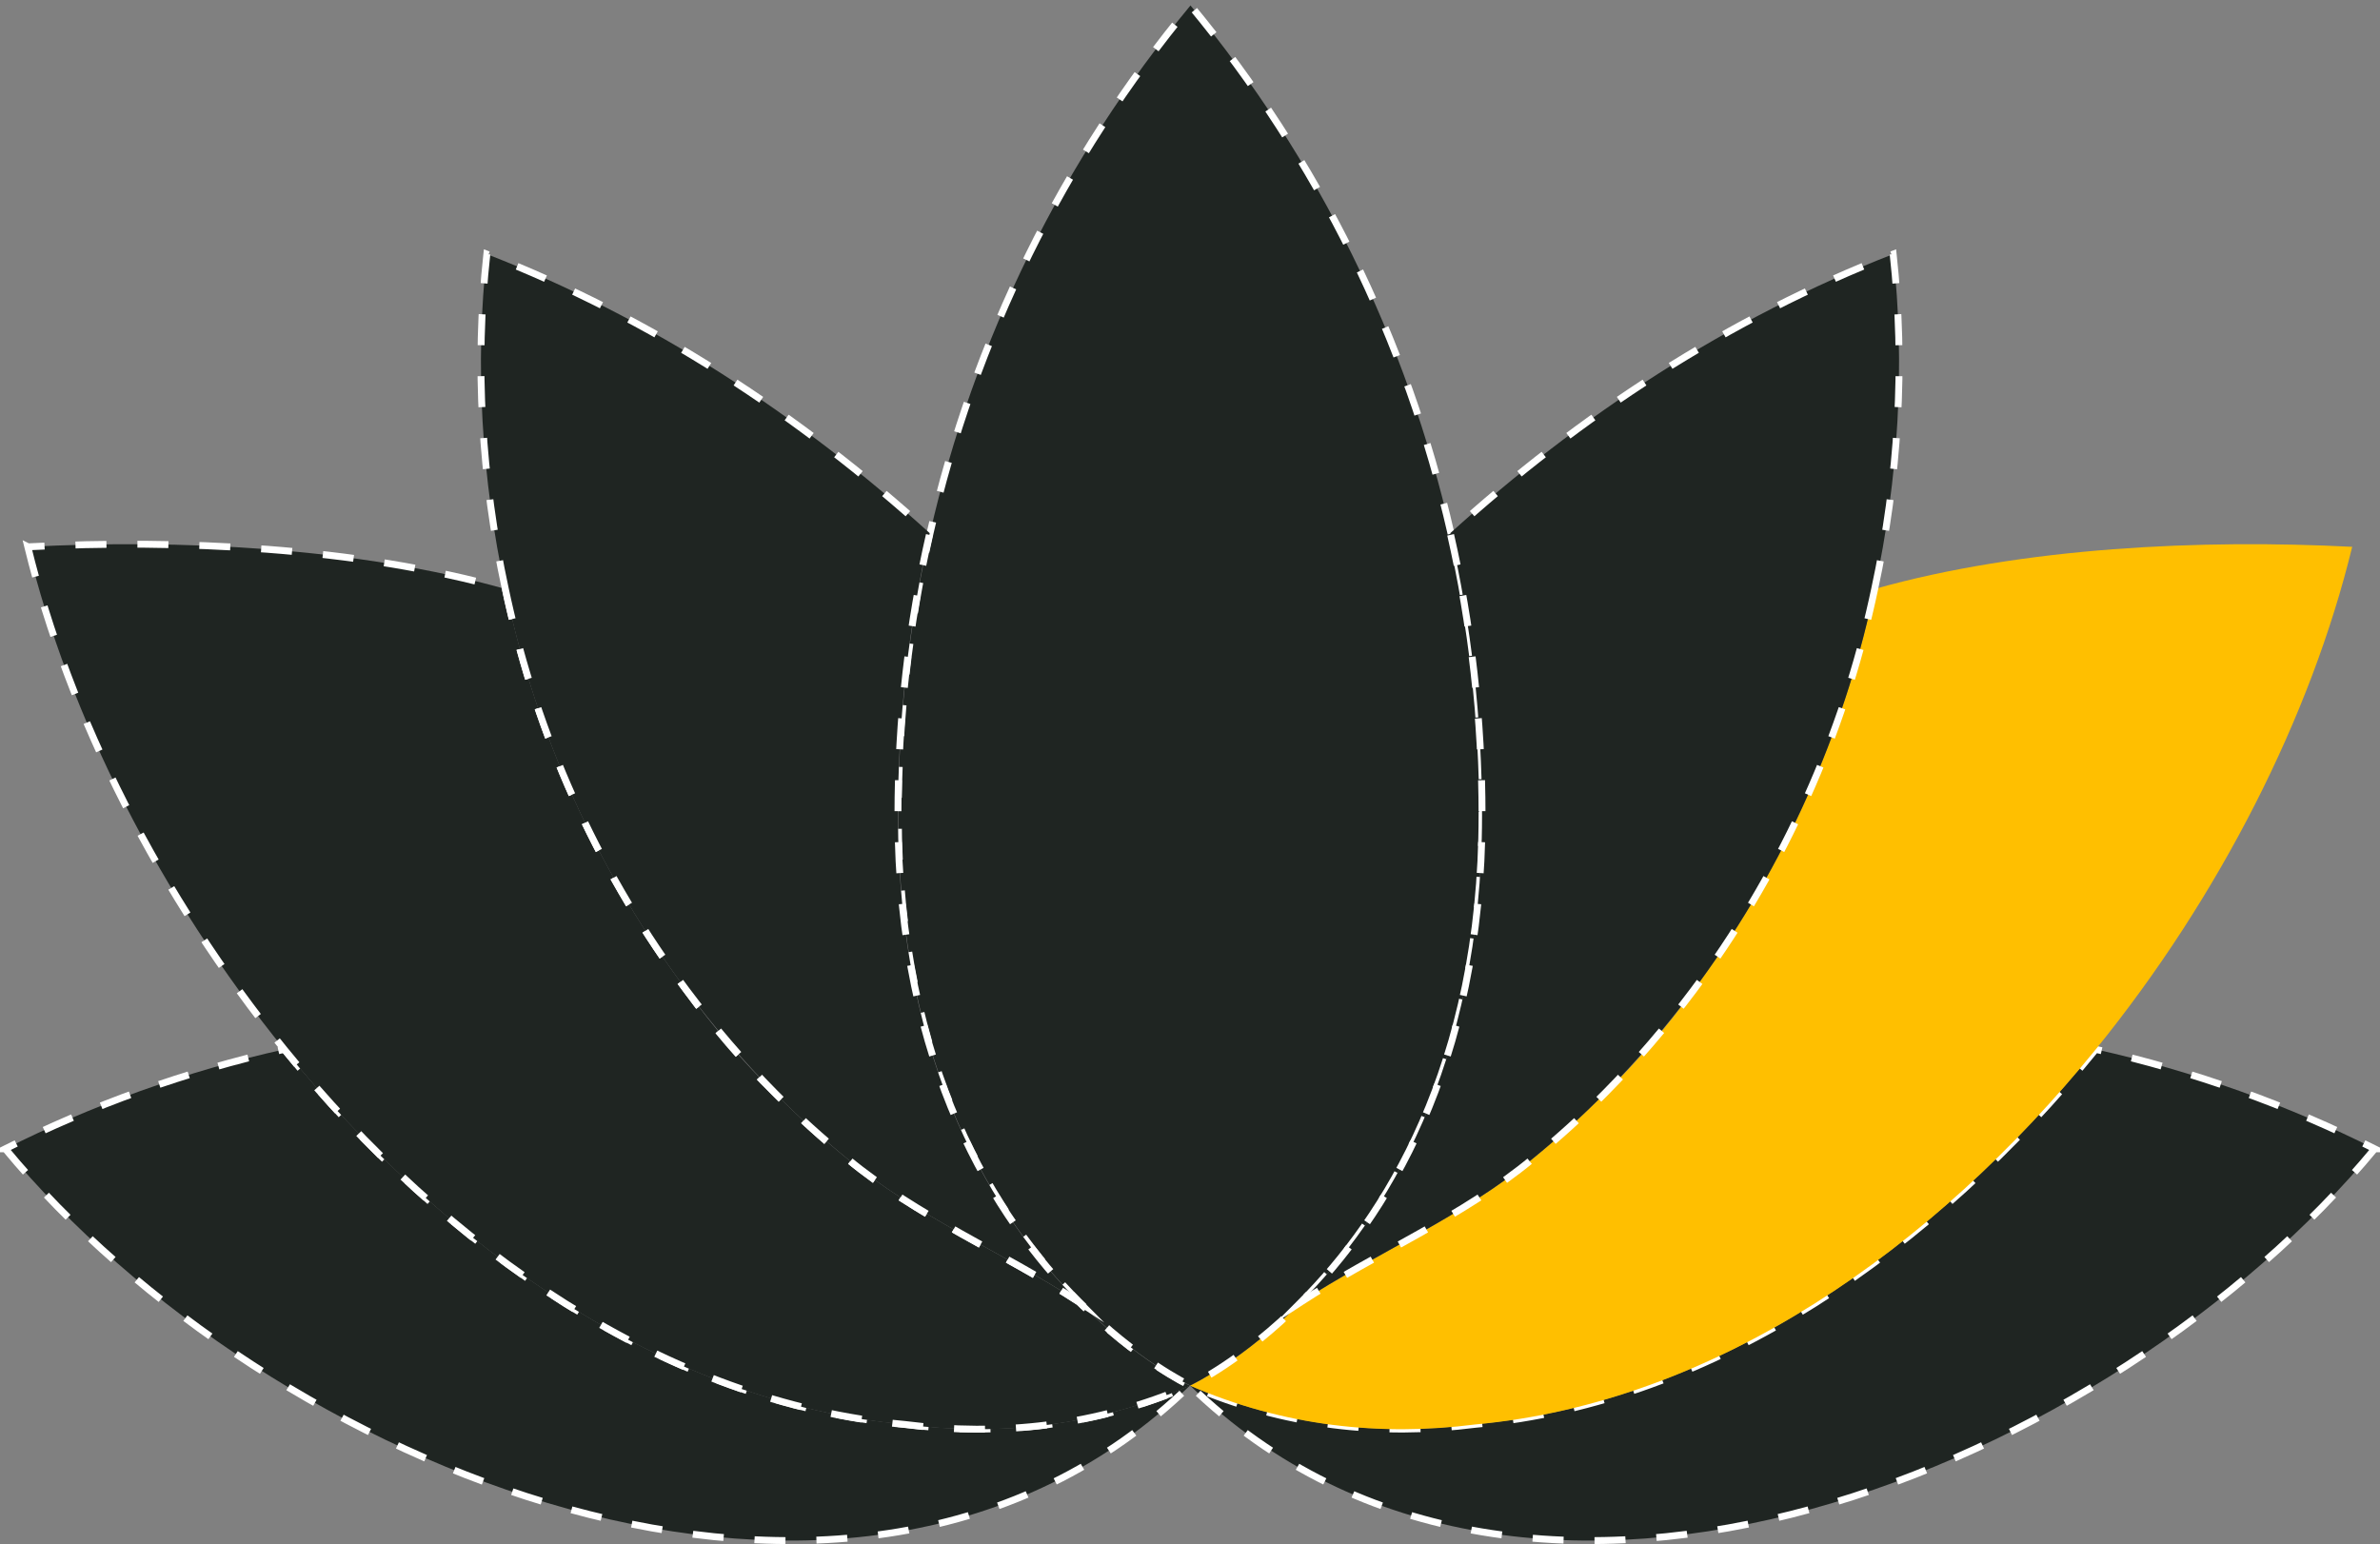 <?xml version="1.0" encoding="UTF-8"?>
<svg id="Layer_2" data-name="Layer 2" xmlns="http://www.w3.org/2000/svg" viewBox="0 0 148.32 96.24">
  <rect x="0" y="0" width="148.32" height="96.24" fill="#808080" stroke="none"/>
  <defs>
    <style>
      .cls-1 {
        fill: #ffbf00;
      }

      .cls-2 {
        fill: #1f2522;
        stroke: #fff;
        stroke-dasharray: 1.93;
        stroke-miterlimit: 10;
        stroke-width: .43px;
      }
    </style>
  </defs>
  <g id="Layer_4" data-name="Layer 4">
    <g>
      <path class="cls-2" d="M147.99,71.6c-16.25,19.64-52.67,35.29-73.83,14.75,5.85,2.54,11.87,3.17,17.78,2.42h0c14.92-1.36,28.56-10.93,38.66-23.37,6.11,1.36,12.05,3.51,17.39,6.2Z"/>
      <path class="cls-2" d="M.33,71.6c16.25,19.64,52.67,35.29,73.83,14.75-5.85,2.54-11.87,3.17-17.78,2.42h0c-14.92-1.36-28.56-10.93-38.66-23.37-6.11,1.36-12.05,3.51-17.39,6.2Z"/>
      <path class="cls-1" d="M146.59,34.07c-2.56,10.53-8.23,21.78-15.99,31.34-10.1,12.44-23.74,22.01-38.66,23.37h0c-5.91.75-11.93.12-17.78-2.42,0,0,0,0,0,0,.19-.09,3.32-1.6,6.93-5.22h0c4.58-2.99,10.14-5.36,14.4-8.9,1.59-1.29,3.11-2.67,4.55-4.13,2-1.95,3.82-4.09,5.47-6.36,5.27-7.05,9.06-15.24,11-23.65.11-.46.22-.92.31-1.39,9.28-2.62,20.44-3.11,29.75-2.63Z"/>
      <path class="cls-2" d="M1.73,34.07c2.56,10.53,8.23,21.78,15.99,31.34,10.1,12.44,23.74,22.01,38.66,23.37h0c5.91.75,11.93.12,17.78-2.42,0,0,0,0,0,0-.19-.09-3.32-1.6-6.93-5.22h0c-4.58-2.99-10.14-5.36-14.4-8.9-1.59-1.29-3.11-2.67-4.55-4.13-2-1.95-3.82-4.09-5.47-6.36-5.27-7.05-9.06-15.24-11-23.65-.11-.46-.22-.92-.31-1.39-9.28-2.62-20.44-3.11-29.75-2.63Z"/>
      <path class="cls-2" d="M92.36,50.8c0,15.73-6.12,25.17-11.26,30.33h0c-3.61,3.62-6.74,5.13-6.93,5.22,0,0,0,0,0,0,0,0,0,0,0,0-.19-.09-3.32-1.6-6.93-5.22h0c-5.14-5.16-11.26-14.6-11.26-30.33,0-5.97.67-11.86,1.98-17.57,2.74-12.04,8.28-23.3,16.23-32.89,7.95,9.59,13.49,20.85,16.23,32.89,1.3,5.71,1.98,11.6,1.98,17.57Z"/>
      <path class="cls-2" d="M116.83,36.7c-.1.46-.2.93-.31,1.39-1.94,8.41-5.73,16.61-11,23.65-1.68,2.24-3.5,4.37-5.47,6.36-1.44,1.46-2.97,2.84-4.55,4.13-4.26,3.55-9.82,5.91-14.4,8.9,5.14-5.16,11.26-14.6,11.26-30.33,0-5.97-.67-11.86-1.98-17.57,8.07-7.33,17.34-13.41,27.6-17.39.76,6.88.33,14.01-1.15,20.86Z"/>
      <path class="cls-2" d="M31.49,36.7c.1.46.2.93.31,1.39,1.94,8.41,5.73,16.61,11,23.65,1.68,2.24,3.5,4.37,5.47,6.36,1.44,1.46,2.97,2.84,4.55,4.13,4.26,3.55,9.82,5.91,14.4,8.9-5.14-5.16-11.26-14.6-11.26-30.33,0-5.97.67-11.86,1.98-17.57-8.07-7.33-17.34-13.41-27.6-17.39-.76,6.88-.33,14.01,1.15,20.86Z"/>
    </g>
  </g>
</svg>